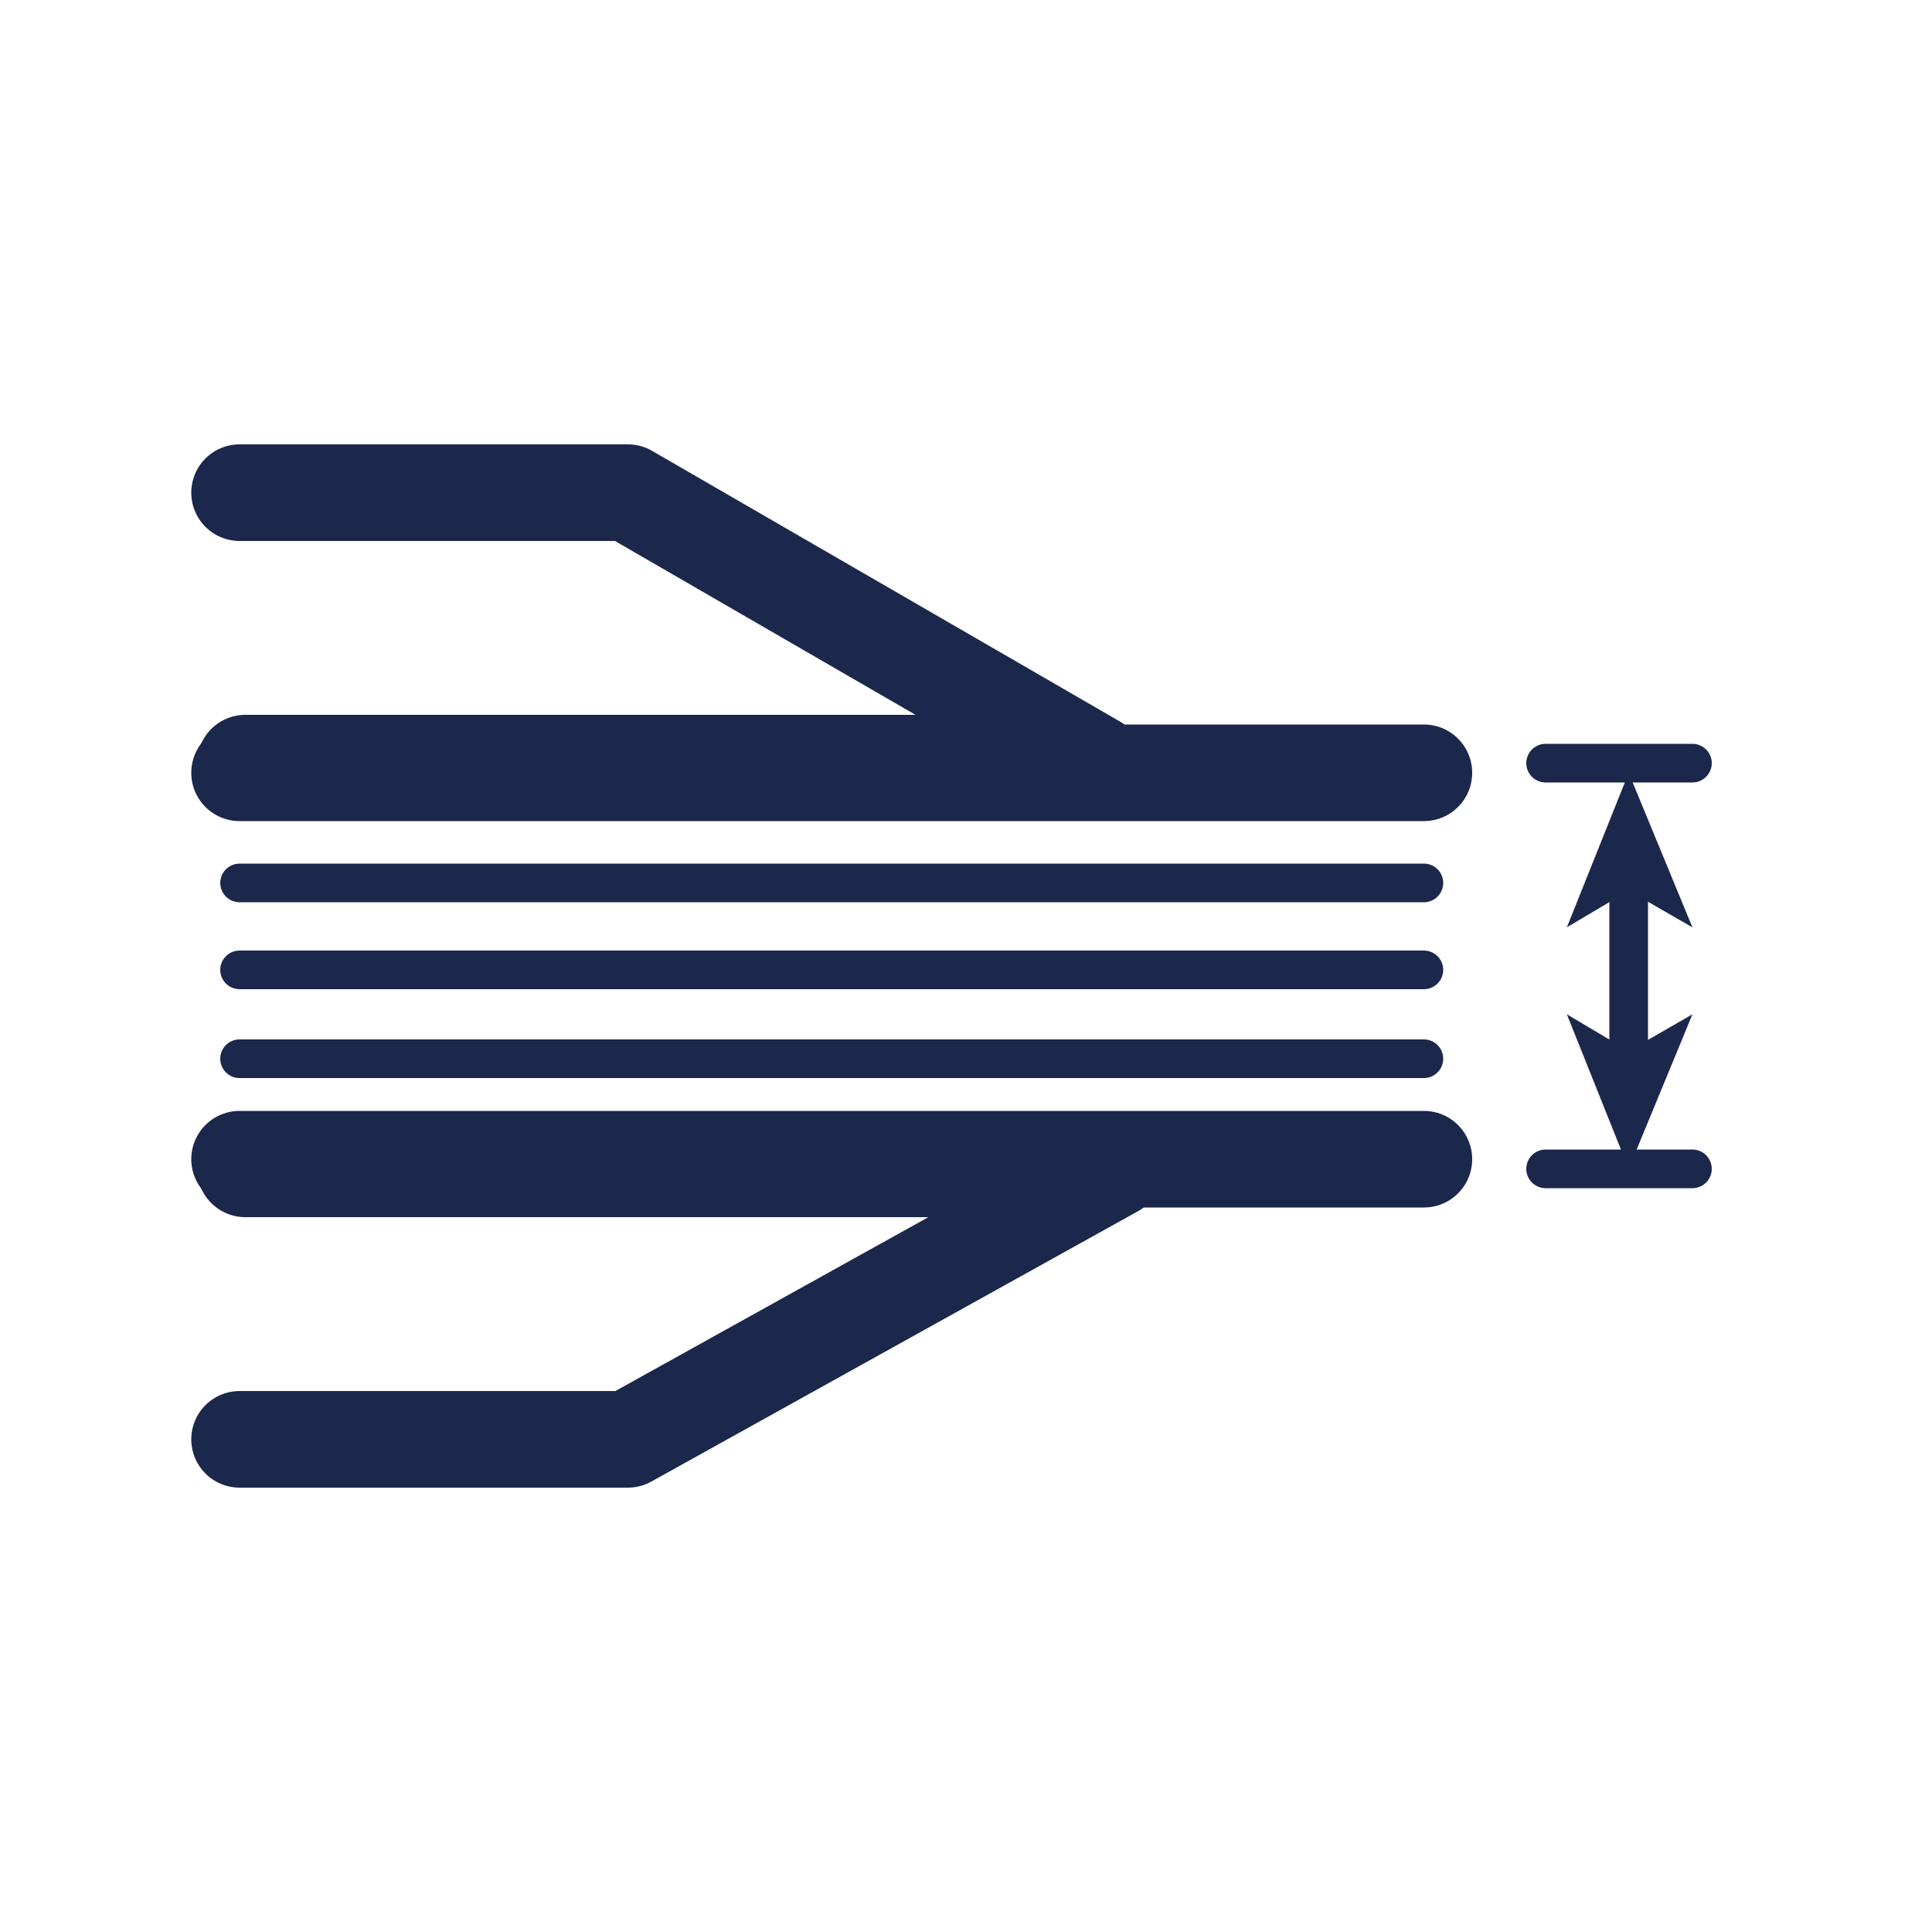 <svg viewBox="0 0 100 100" xmlns:xlink="http://www.w3.org/1999/xlink" version="1.1" xmlns="http://www.w3.org/2000/svg" id="Layer_1">
  
  <defs>
    <style>
      .st0, .st1 {
        stroke-width: 5px;
      }

      .st0, .st1, .st2 {
        fill: none;
        stroke: #1c274c;
        stroke-linecap: round;
        stroke-linejoin: round;
      }

      .st1 {
        fill-rule: evenodd;
      }

      .st3 {
        fill: #1c274c;
      }

      .st2 {
        stroke-width: 2px;
      }
    </style>
  </defs>
  <g>
    <polyline points="12.7 39.5 56.7 39.5 32.5 25.5 12.4 25.5" class="st1" id="Stroke-11"></polyline>
    <line y2="40" x2="12.4" y1="40" x1="73.7" class="st0" id="Stroke-13"></line>
  </g>
  <g>
    <polyline points="12.4 74.5 32.5 74.5 57.7 60.5 12.7 60.5" class="st1" id="Stroke-17"></polyline>
    <line y2="60" x2="73.7" y1="60" x1="12.4" class="st0" id="Stroke-19"></line>
  </g>
  <g>
    <line y2="54.9" x2="84.3" y1="45.6" x1="84.3" class="st2"></line>
    <polygon points="84.3 40 81.1 48 84.3 46.1 87.6 48 84.3 40" class="st3"></polygon>
    <polygon points="84.3 60.5 81.1 52.5 84.3 54.4 87.6 52.5 84.3 60.5" class="st3"></polygon>
  </g>
  <line y2="39.5" x2="87.6" y1="39.5" x1="80" class="st2"></line>
  <line y2="60.5" x2="87.6" y1="60.5" x1="80" class="st2"></line>
  <g>
    <line y2="45.7" x2="12.4" y1="45.7" x1="73.7" class="st2" data-name="Stroke-13" id="Stroke-131"></line>
    <line y2="50.2" x2="12.4" y1="50.2" x1="73.7" class="st2" data-name="Stroke-13" id="Stroke-132"></line>
    <line y2="54.8" x2="12.4" y1="54.8" x1="73.7" class="st2" data-name="Stroke-13" id="Stroke-133"></line>
  </g>
</svg>